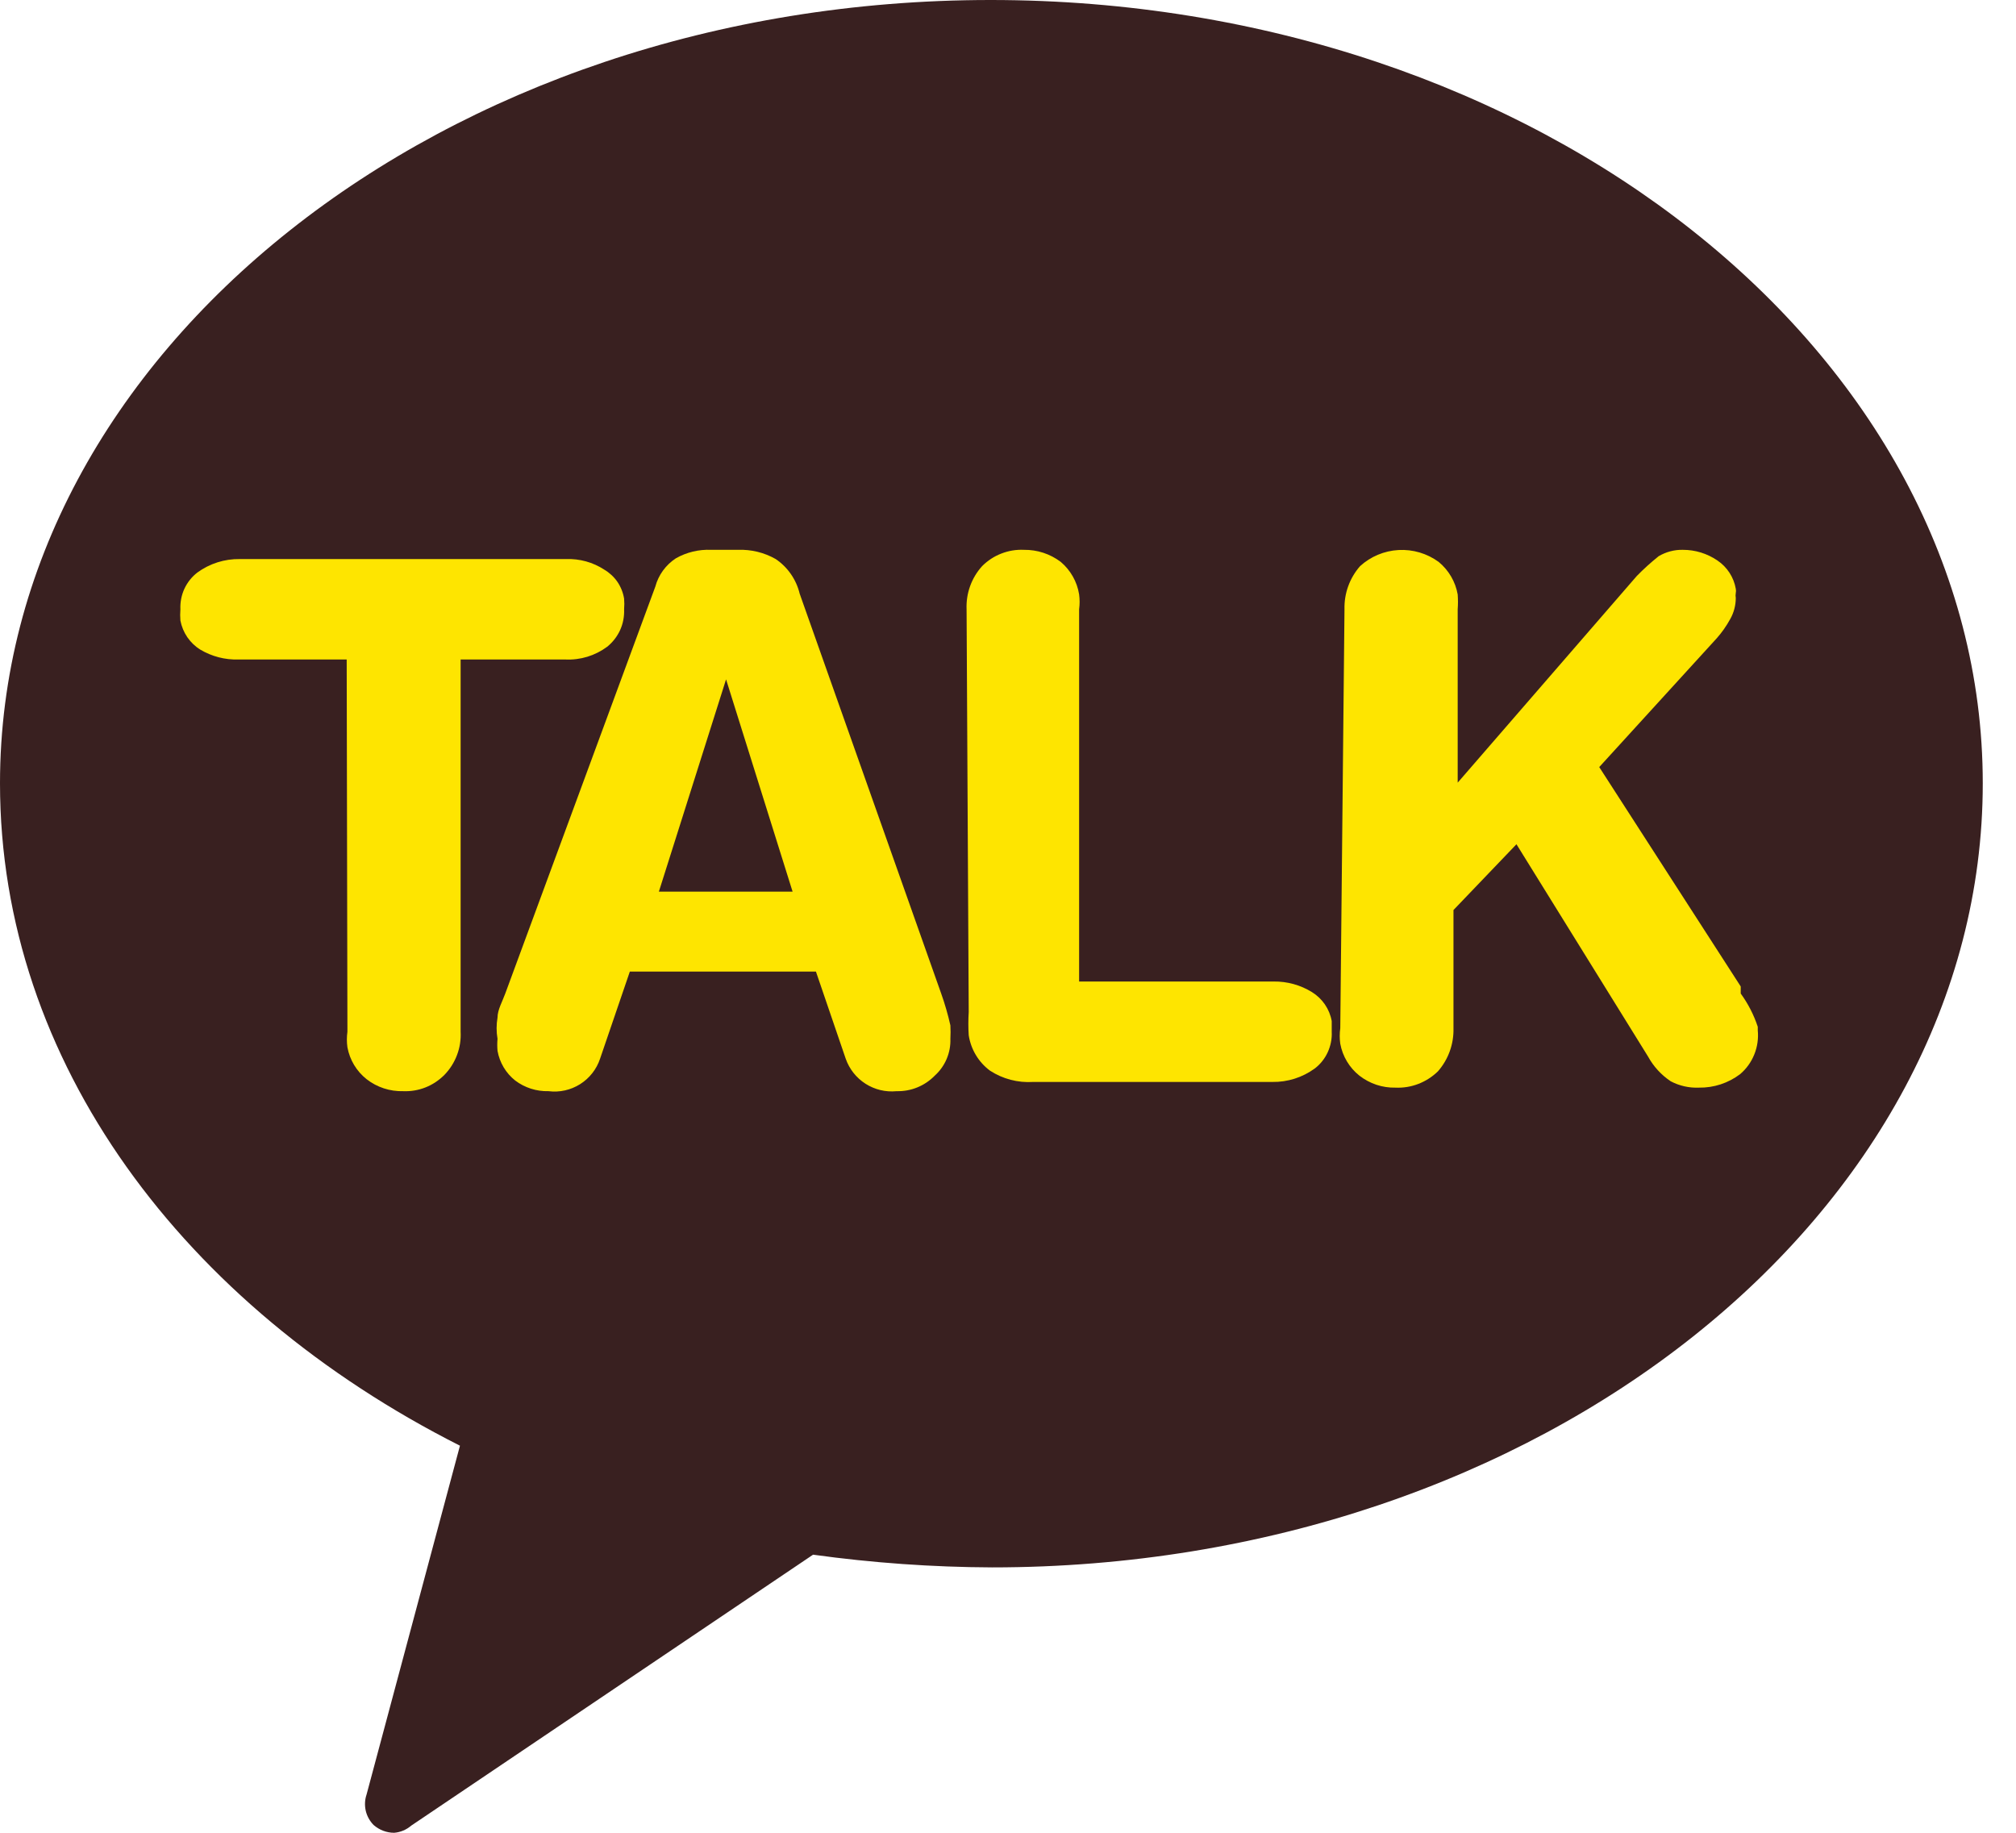 <svg width="33" height="30" viewBox="0 0 33 30" fill="none" xmlns="http://www.w3.org/2000/svg">
<path d="M16.216 0C7.239 0 0 5.791 0 12.822C0 17.386 3.012 21.382 7.529 23.664L6 29.375C5.971 29.46 5.967 29.552 5.987 29.64C6.008 29.728 6.052 29.808 6.116 29.873C6.209 29.954 6.328 30 6.452 30C6.554 29.992 6.652 29.951 6.73 29.884L13.309 25.448C14.28 25.582 15.259 25.652 16.239 25.656C25.205 25.656 32.456 19.865 32.456 12.822C32.456 5.78 25.182 0 16.216 0Z" fill="#392020"/>
<path d="M5.675 10.795H3.903C3.683 10.802 3.466 10.745 3.278 10.633C3.194 10.581 3.122 10.511 3.066 10.43C3.01 10.348 2.972 10.255 2.953 10.158C2.948 10.097 2.948 10.035 2.953 9.973C2.948 9.858 2.97 9.743 3.018 9.638C3.067 9.533 3.14 9.441 3.231 9.371C3.433 9.224 3.677 9.147 3.926 9.151H9.266C9.487 9.143 9.706 9.203 9.891 9.324C9.977 9.375 10.051 9.443 10.107 9.525C10.163 9.608 10.2 9.701 10.216 9.799C10.221 9.857 10.221 9.915 10.216 9.973C10.221 10.09 10.199 10.207 10.151 10.313C10.102 10.42 10.029 10.514 9.938 10.587C9.741 10.733 9.499 10.807 9.254 10.795H7.54V16.888C7.547 17.018 7.527 17.148 7.481 17.269C7.435 17.391 7.365 17.502 7.274 17.595C7.186 17.683 7.082 17.753 6.966 17.799C6.85 17.845 6.726 17.866 6.602 17.861C6.384 17.867 6.171 17.798 6 17.664C5.836 17.534 5.725 17.349 5.687 17.143C5.675 17.058 5.675 16.973 5.687 16.888L5.675 10.795Z" fill="#FEE500"/>
<path d="M10.727 9.602C10.778 9.412 10.898 9.247 11.063 9.139C11.239 9.039 11.44 8.991 11.642 9H12.082C12.297 8.992 12.509 9.044 12.696 9.15C12.894 9.283 13.034 9.486 13.09 9.718L15.406 16.262C15.467 16.433 15.517 16.607 15.557 16.784C15.561 16.857 15.561 16.93 15.557 17.004C15.561 17.117 15.54 17.229 15.496 17.333C15.452 17.437 15.386 17.53 15.302 17.606C15.221 17.689 15.124 17.755 15.016 17.799C14.909 17.843 14.793 17.864 14.677 17.861C14.498 17.879 14.319 17.836 14.167 17.739C14.016 17.642 13.902 17.498 13.843 17.328L13.356 15.903H10.31L9.823 17.328C9.766 17.501 9.65 17.649 9.496 17.746C9.342 17.843 9.159 17.884 8.978 17.861C8.782 17.866 8.59 17.805 8.434 17.687C8.281 17.566 8.178 17.393 8.144 17.201C8.138 17.135 8.138 17.069 8.144 17.004C8.124 16.889 8.124 16.771 8.144 16.656C8.144 16.529 8.225 16.39 8.271 16.262L10.727 9.602ZM11.885 11.12L10.785 14.595H12.974L11.885 11.12Z" fill="#FEE500"/>
<path d="M15.822 9.973C15.811 9.713 15.902 9.459 16.077 9.266C16.166 9.177 16.273 9.106 16.391 9.061C16.508 9.015 16.634 8.994 16.761 9C16.978 8.997 17.189 9.066 17.363 9.197C17.524 9.333 17.631 9.522 17.664 9.729C17.675 9.81 17.675 9.892 17.664 9.973V16.066H20.849C21.07 16.063 21.287 16.123 21.475 16.239C21.559 16.291 21.632 16.36 21.688 16.442C21.744 16.524 21.782 16.617 21.799 16.714C21.799 16.714 21.799 16.83 21.799 16.888C21.805 17.003 21.782 17.118 21.734 17.223C21.686 17.328 21.613 17.42 21.521 17.49C21.319 17.637 21.076 17.714 20.826 17.71H16.911C16.662 17.726 16.414 17.661 16.205 17.525C16.017 17.385 15.893 17.177 15.857 16.946C15.849 16.819 15.849 16.691 15.857 16.564L15.822 9.973Z" fill="#FEE500"/>
<path d="M22.008 9.973C22.001 9.714 22.092 9.462 22.263 9.267C22.436 9.109 22.659 9.016 22.893 9.003C23.128 8.99 23.359 9.059 23.549 9.197C23.713 9.332 23.824 9.521 23.861 9.73C23.867 9.811 23.867 9.892 23.861 9.973V12.811L26.792 9.429C26.905 9.313 27.025 9.205 27.151 9.104C27.27 9.034 27.406 8.997 27.545 9C27.747 8.999 27.945 9.06 28.112 9.174C28.191 9.227 28.258 9.295 28.31 9.375C28.362 9.455 28.397 9.544 28.413 9.637C28.418 9.66 28.418 9.684 28.413 9.707C28.408 9.734 28.408 9.761 28.413 9.788C28.413 9.91 28.381 10.03 28.321 10.135C28.259 10.248 28.186 10.352 28.101 10.448L26.178 12.556L28.494 16.147V16.263C28.615 16.429 28.709 16.613 28.773 16.807V16.865C28.786 16.999 28.767 17.135 28.716 17.26C28.666 17.385 28.586 17.496 28.483 17.583C28.29 17.729 28.053 17.807 27.811 17.803C27.65 17.81 27.49 17.774 27.348 17.699C27.194 17.596 27.066 17.457 26.977 17.294L24.823 13.819L23.792 14.896V16.83C23.799 17.09 23.708 17.342 23.537 17.537C23.445 17.626 23.337 17.696 23.217 17.742C23.098 17.788 22.97 17.809 22.842 17.803C22.628 17.808 22.42 17.738 22.251 17.606C22.088 17.476 21.977 17.291 21.939 17.085C21.927 17.001 21.927 16.915 21.939 16.83L22.008 9.973Z" fill="#FEE500"/>
</svg>
